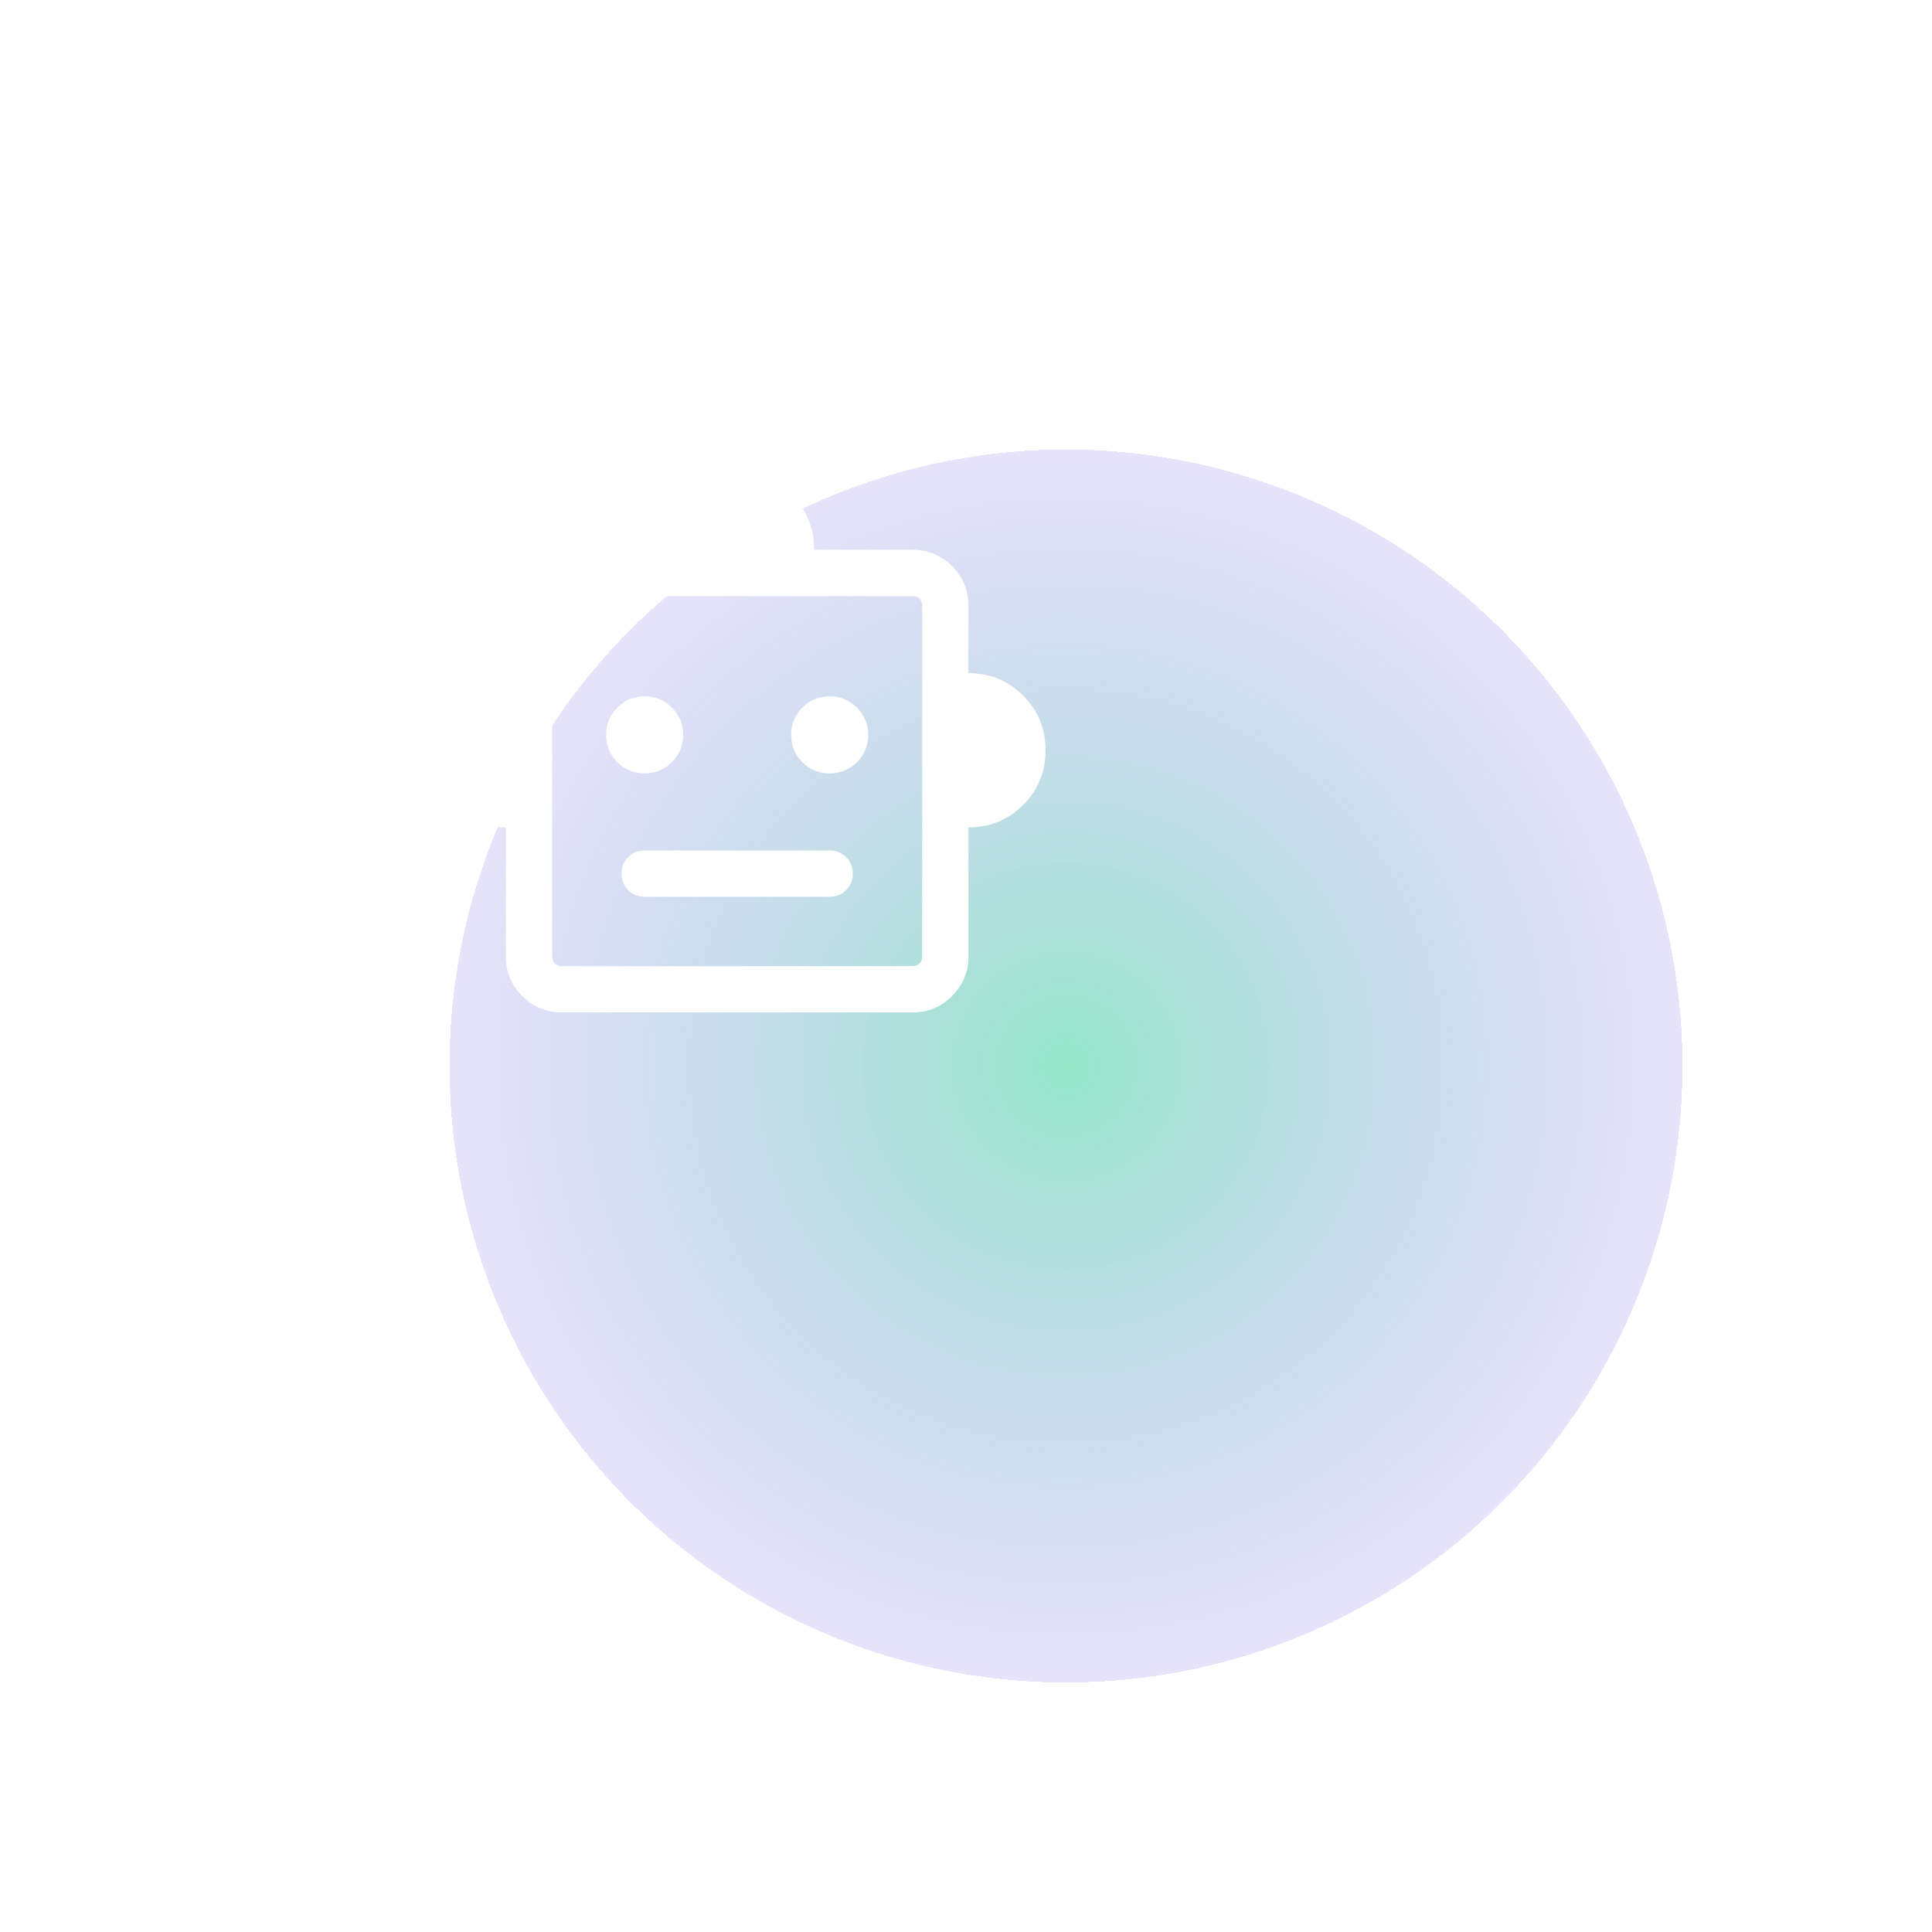 <?xml version="1.0" encoding="utf-8"?>
<svg xmlns="http://www.w3.org/2000/svg" fill="none" height="100%" overflow="visible" preserveAspectRatio="none" style="display: block;" viewBox="0 0 152 152" width="100%">
<g id="Group 2">
<g data-figma-bg-blur-radius="12.6831" filter="url(#filter0_ddif_0_18)" id="Ellipse 4">
<circle cx="58.5" cy="58.5" fill="url(#paint0_radial_0_18)" r="48.5" shape-rendering="crispEdges"/>
</g>
<g id="Frame 14">
<path d="M39.798 65.093C38.103 65.093 36.668 64.506 35.494 63.332C34.32 62.158 33.733 60.723 33.733 59.028C33.733 57.333 34.32 55.898 35.494 54.724C36.668 53.55 38.103 52.962 39.798 52.962V47.644C39.798 46.437 40.228 45.405 41.087 44.546C41.945 43.687 42.978 43.258 44.184 43.258H51.929C51.929 41.563 52.516 40.128 53.691 38.954C54.865 37.779 56.3 37.192 57.995 37.192C59.69 37.192 61.124 37.779 62.299 38.954C63.473 40.128 64.06 41.563 64.06 43.258H71.805C73.011 43.258 74.044 43.687 74.903 44.546C75.762 45.405 76.191 46.437 76.191 47.644V52.962C77.886 52.962 79.321 53.55 80.495 54.724C81.669 55.898 82.257 57.333 82.257 59.028C82.257 60.723 81.669 62.158 80.495 63.332C79.321 64.506 77.886 65.093 76.191 65.093V75.265C76.191 76.471 75.762 77.503 74.903 78.362C74.044 79.221 73.011 79.65 71.805 79.65H44.184C42.978 79.65 41.945 79.221 41.087 78.362C40.228 77.503 39.798 76.471 39.798 75.265V65.093ZM50.713 60.847C51.555 60.847 52.271 60.553 52.862 59.964C53.453 59.375 53.749 58.659 53.749 57.818C53.749 56.976 53.454 56.26 52.865 55.669C52.276 55.078 51.561 54.782 50.719 54.782C49.877 54.782 49.161 55.077 48.57 55.666C47.979 56.255 47.683 56.97 47.683 57.812C47.683 58.654 47.978 59.37 48.567 59.961C49.156 60.552 49.872 60.847 50.713 60.847ZM65.27 60.847C66.112 60.847 66.828 60.553 67.419 59.964C68.01 59.375 68.306 58.659 68.306 57.818C68.306 56.976 68.011 56.26 67.422 55.669C66.833 55.078 66.118 54.782 65.276 54.782C64.434 54.782 63.718 55.077 63.127 55.666C62.536 56.255 62.24 56.97 62.24 57.812C62.24 58.654 62.535 59.37 63.124 59.961C63.713 60.552 64.429 60.847 65.27 60.847ZM50.716 70.552H65.273C65.789 70.552 66.221 70.378 66.569 70.029C66.918 69.68 67.093 69.248 67.093 68.732C67.093 68.216 66.918 67.784 66.569 67.436C66.221 67.087 65.789 66.913 65.273 66.913H50.716C50.2 66.913 49.768 67.088 49.42 67.436C49.071 67.785 48.896 68.218 48.896 68.733C48.896 69.249 49.071 69.681 49.42 70.029C49.768 70.378 50.2 70.552 50.716 70.552ZM44.184 76.011H71.805C72.023 76.011 72.202 75.941 72.342 75.801C72.482 75.661 72.552 75.483 72.552 75.265V47.644C72.552 47.426 72.482 47.247 72.342 47.107C72.202 46.967 72.023 46.897 71.805 46.897H44.184C43.966 46.897 43.787 46.967 43.647 47.107C43.508 47.247 43.438 47.426 43.438 47.644V75.265C43.438 75.483 43.508 75.661 43.647 75.801C43.787 75.941 43.966 76.011 44.184 76.011Z" fill="white" id="smart_toy"/>
</g>
</g>
<defs>
<filter color-interpolation-filters="sRGB" filterUnits="userSpaceOnUse" height="154.074" id="filter0_ddif_0_18" width="154.074" x="-2.683" y="-2.683">
<feFlood flood-opacity="0" result="BackgroundImageFix"/>
<feColorMatrix in="SourceAlpha" result="hardAlpha" type="matrix" values="0 0 0 0 0 0 0 0 0 0 0 0 0 0 0 0 0 0 127 0"/>
<feOffset dx="19.025" dy="19.025"/>
<feGaussianBlur stdDeviation="12.683"/>
<feComposite in2="hardAlpha" operator="out"/>
<feColorMatrix type="matrix" values="0 0 0 0 0 0 0 0 0 0 0 0 0 0 0 0 0 0 0.2 0"/>
<feBlend in2="BackgroundImageFix" mode="normal" result="effect1_dropShadow_0_18"/>
<feColorMatrix in="SourceAlpha" result="hardAlpha" type="matrix" values="0 0 0 0 0 0 0 0 0 0 0 0 0 0 0 0 0 0 127 0"/>
<feOffset dx="3.171" dy="3.171"/>
<feGaussianBlur stdDeviation="6.342"/>
<feComposite in2="hardAlpha" operator="out"/>
<feColorMatrix type="matrix" values="0 0 0 0 0 0 0 0 0 0 0 0 0 0 0 0 0 0 0.25 0"/>
<feBlend in2="effect1_dropShadow_0_18" mode="normal" result="effect2_dropShadow_0_18"/>
<feBlend in="SourceGraphic" in2="effect2_dropShadow_0_18" mode="normal" result="shape"/>
<feColorMatrix in="SourceAlpha" result="hardAlpha" type="matrix" values="0 0 0 0 0 0 0 0 0 0 0 0 0 0 0 0 0 0 127 0"/>
<feOffset dx="3.171" dy="3.171"/>
<feGaussianBlur stdDeviation="6.342"/>
<feComposite in2="hardAlpha" k2="-1" k3="1" operator="arithmetic"/>
<feColorMatrix type="matrix" values="0 0 0 0 1 0 0 0 0 1 0 0 0 0 1 0 0 0 1 0"/>
<feBlend in2="shape" mode="normal" result="effect3_innerShadow_0_18"/>
<feGaussianBlur result="effect4_foregroundBlur_0_18" stdDeviation="1.268"/>
</filter>
<clipPath id="bgblur_0_0_18_clip_path" transform="translate(2.683 2.683)">
      <circle cx="58.5" cy="58.5" r="48.5"/>
</clipPath>
    <radialGradient cx="0" cy="0" gradientTransform="translate(58.5 58.5) rotate(90) scale(48.5)" gradientUnits="userSpaceOnUse" id="paint0_radial_0_18" r="1">
<stop stop-color="#2BCD94" stop-opacity="0.5"/>
<stop offset="1" stop-color="#8071E6" stop-opacity="0.2"/>
</radialGradient>
</defs>
</svg>